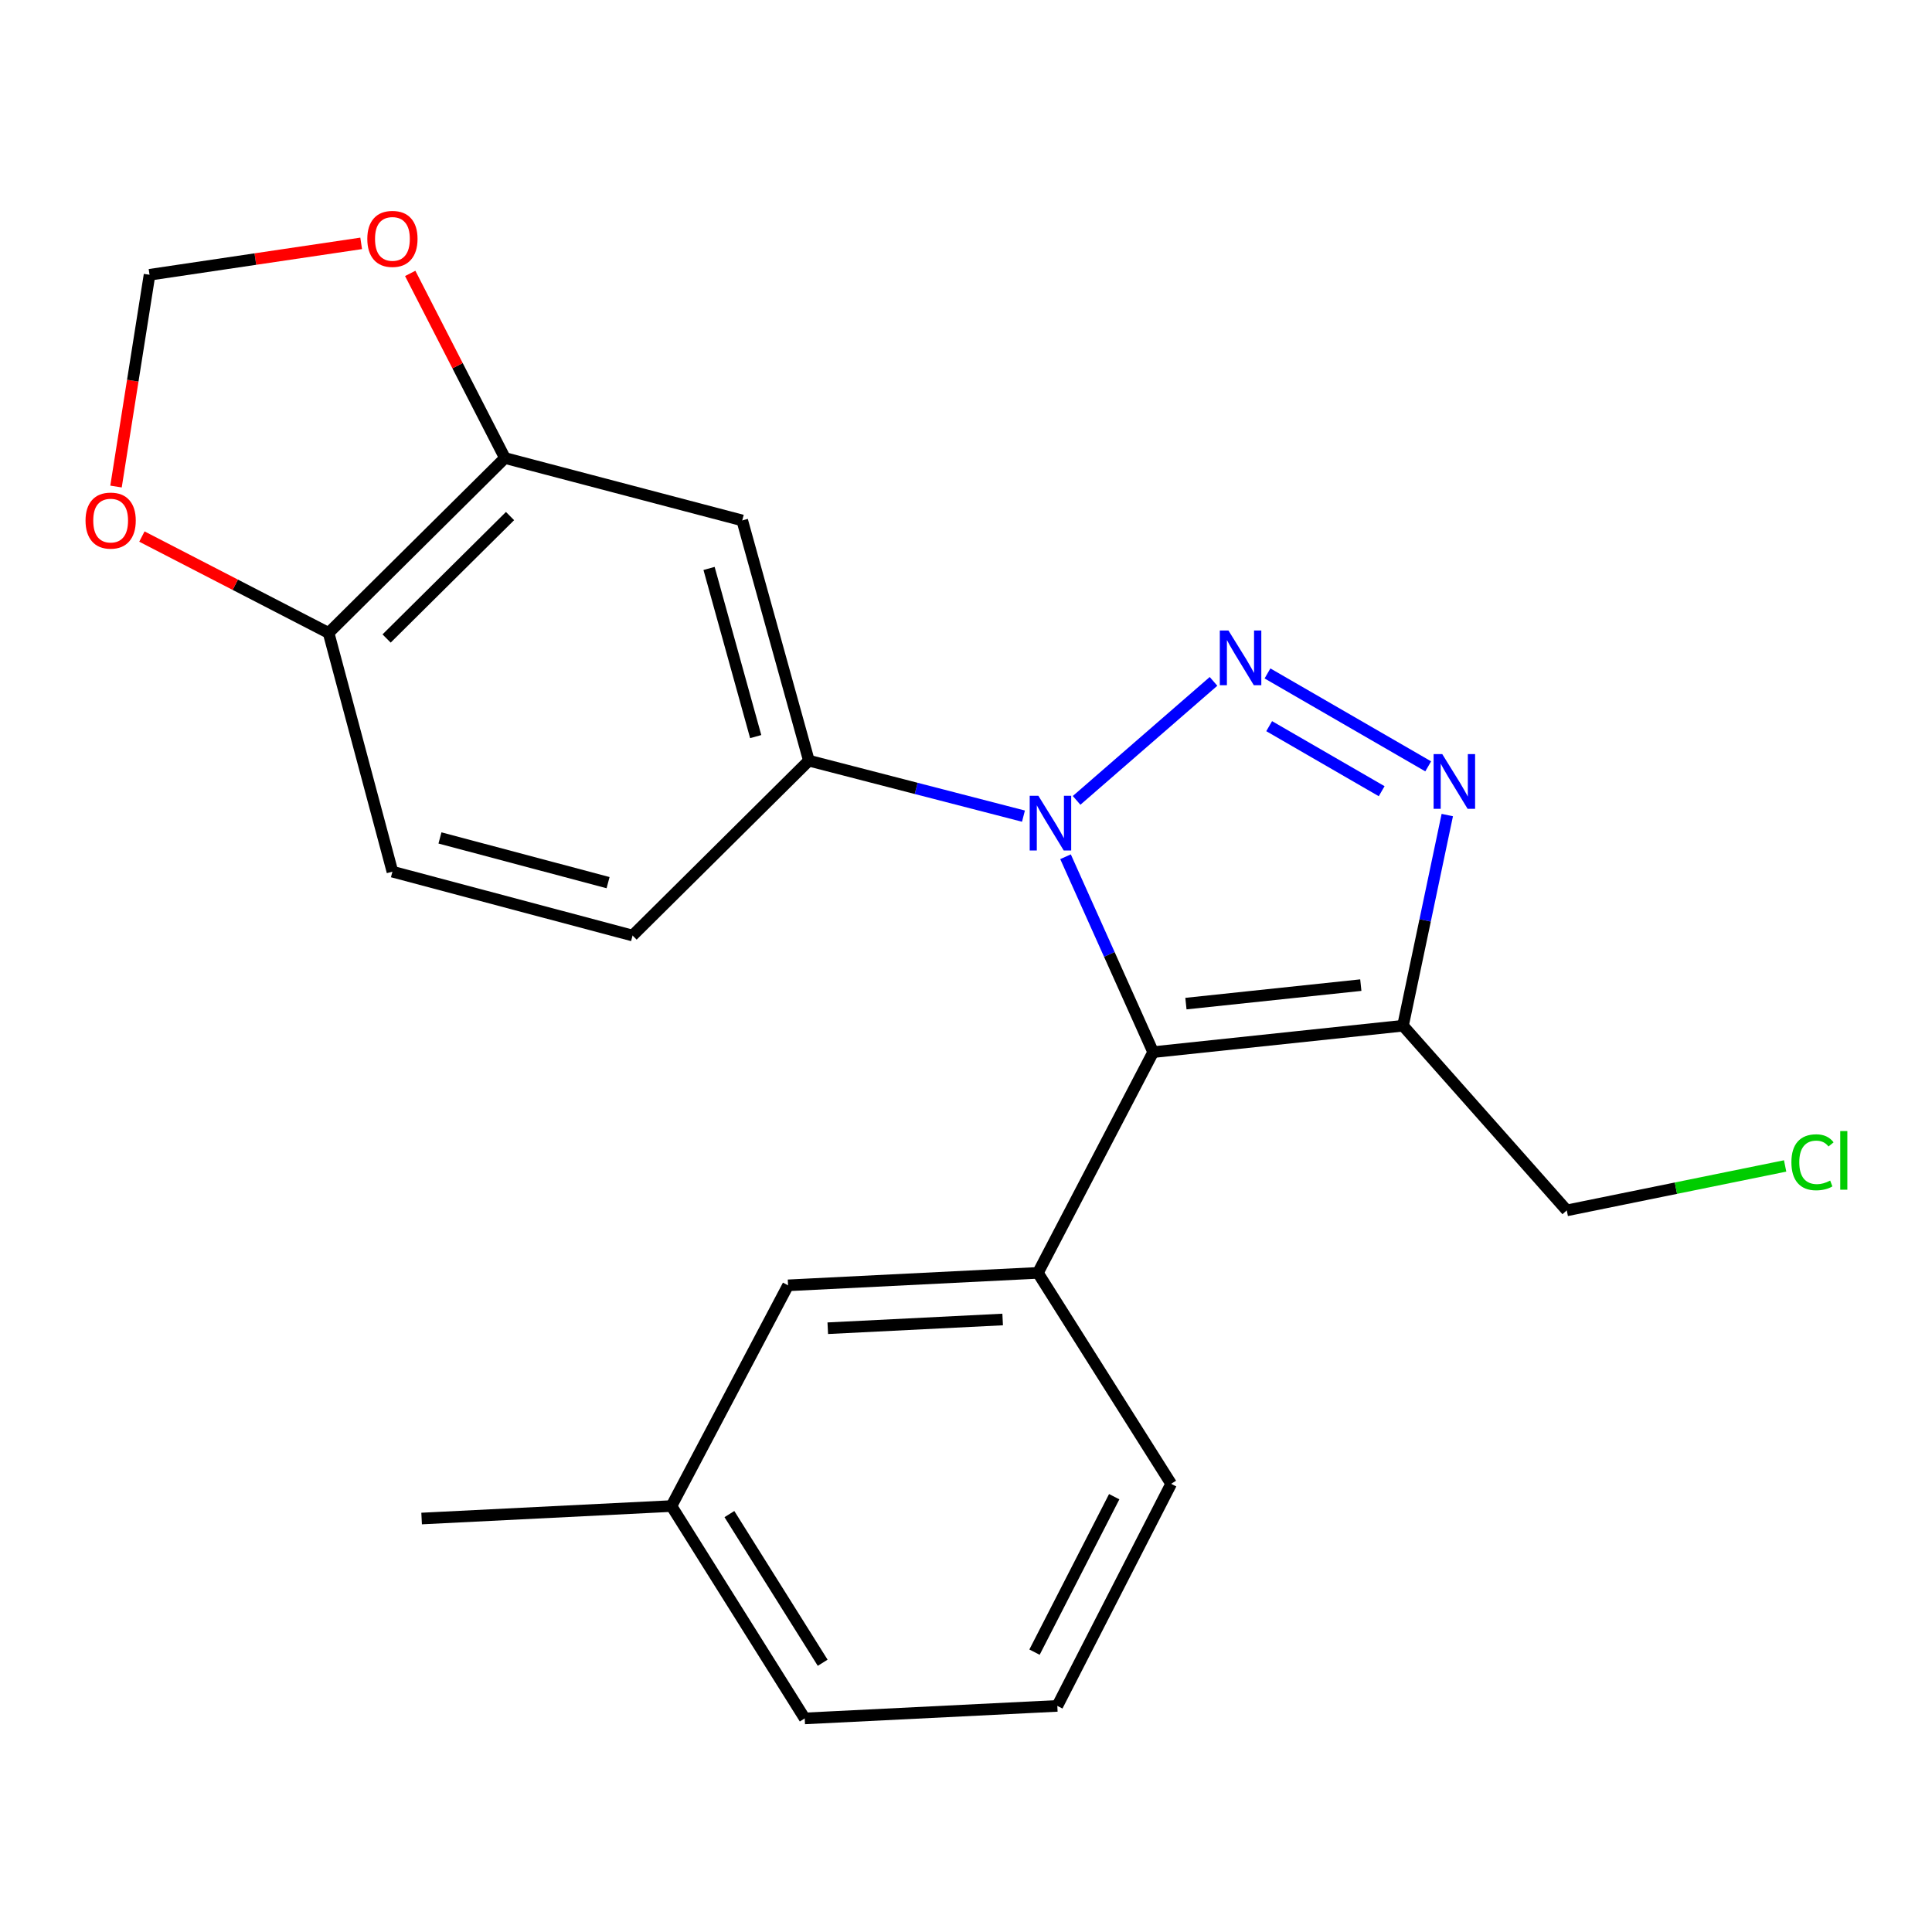 <?xml version='1.0' encoding='iso-8859-1'?>
<svg version='1.1' baseProfile='full'
              xmlns='http://www.w3.org/2000/svg'
                      xmlns:rdkit='http://www.rdkit.org/xml'
                      xmlns:xlink='http://www.w3.org/1999/xlink'
                  xml:space='preserve'
width='1000px' height='1000px' viewBox='0 0 1000 1000'>
<!-- END OF HEADER -->
<rect style='opacity:1.0;fill:#FFFFFF;stroke:none' width='1000' height='1000' x='0' y='0'> </rect>
<path class='bond-0' d='M 628.112,352.679 L 557.245,414.277' style='fill:none;fill-rule:evenodd;stroke:#0000FF;stroke-width:6px;stroke-linecap:butt;stroke-linejoin:miter;stroke-opacity:1' />
<path class='bond-2' d='M 656.047,348.567 L 739.236,396.661' style='fill:none;fill-rule:evenodd;stroke:#0000FF;stroke-width:6px;stroke-linecap:butt;stroke-linejoin:miter;stroke-opacity:1' />
<path class='bond-2' d='M 656.917,375.86 L 715.149,409.526' style='fill:none;fill-rule:evenodd;stroke:#0000FF;stroke-width:6px;stroke-linecap:butt;stroke-linejoin:miter;stroke-opacity:1' />
<path class='bond-1' d='M 551.516,443.45 L 574.194,494.017' style='fill:none;fill-rule:evenodd;stroke:#0000FF;stroke-width:6px;stroke-linecap:butt;stroke-linejoin:miter;stroke-opacity:1' />
<path class='bond-1' d='M 574.194,494.017 L 596.873,544.584' style='fill:none;fill-rule:evenodd;stroke:#000000;stroke-width:6px;stroke-linecap:butt;stroke-linejoin:miter;stroke-opacity:1' />
<path class='bond-5' d='M 529.74,422.43 L 474.206,408.072' style='fill:none;fill-rule:evenodd;stroke:#0000FF;stroke-width:6px;stroke-linecap:butt;stroke-linejoin:miter;stroke-opacity:1' />
<path class='bond-5' d='M 474.206,408.072 L 418.672,393.713' style='fill:none;fill-rule:evenodd;stroke:#000000;stroke-width:6px;stroke-linecap:butt;stroke-linejoin:miter;stroke-opacity:1' />
<path class='bond-4' d='M 596.873,544.584 L 537.215,658.836' style='fill:none;fill-rule:evenodd;stroke:#000000;stroke-width:6px;stroke-linecap:butt;stroke-linejoin:miter;stroke-opacity:1' />
<path class='bond-22' d='M 596.873,544.584 L 726.187,530.913' style='fill:none;fill-rule:evenodd;stroke:#000000;stroke-width:6px;stroke-linecap:butt;stroke-linejoin:miter;stroke-opacity:1' />
<path class='bond-22' d='M 613.831,519.469 L 704.351,509.899' style='fill:none;fill-rule:evenodd;stroke:#000000;stroke-width:6px;stroke-linecap:butt;stroke-linejoin:miter;stroke-opacity:1' />
<path class='bond-3' d='M 749.112,421.875 L 737.65,476.394' style='fill:none;fill-rule:evenodd;stroke:#0000FF;stroke-width:6px;stroke-linecap:butt;stroke-linejoin:miter;stroke-opacity:1' />
<path class='bond-3' d='M 737.65,476.394 L 726.187,530.913' style='fill:none;fill-rule:evenodd;stroke:#000000;stroke-width:6px;stroke-linecap:butt;stroke-linejoin:miter;stroke-opacity:1' />
<path class='bond-15' d='M 726.187,530.913 L 810.958,626.494' style='fill:none;fill-rule:evenodd;stroke:#000000;stroke-width:6px;stroke-linecap:butt;stroke-linejoin:miter;stroke-opacity:1' />
<path class='bond-11' d='M 537.215,658.836 L 407.9,665.291' style='fill:none;fill-rule:evenodd;stroke:#000000;stroke-width:6px;stroke-linecap:butt;stroke-linejoin:miter;stroke-opacity:1' />
<path class='bond-11' d='M 518.974,682.969 L 428.454,687.487' style='fill:none;fill-rule:evenodd;stroke:#000000;stroke-width:6px;stroke-linecap:butt;stroke-linejoin:miter;stroke-opacity:1' />
<path class='bond-17' d='M 537.215,658.836 L 606.188,768.024' style='fill:none;fill-rule:evenodd;stroke:#000000;stroke-width:6px;stroke-linecap:butt;stroke-linejoin:miter;stroke-opacity:1' />
<path class='bond-6' d='M 418.672,393.713 L 384.179,269.372' style='fill:none;fill-rule:evenodd;stroke:#000000;stroke-width:6px;stroke-linecap:butt;stroke-linejoin:miter;stroke-opacity:1' />
<path class='bond-6' d='M 391.149,381.262 L 367.004,294.223' style='fill:none;fill-rule:evenodd;stroke:#000000;stroke-width:6px;stroke-linecap:butt;stroke-linejoin:miter;stroke-opacity:1' />
<path class='bond-13' d='M 418.672,393.713 L 327.42,484.231' style='fill:none;fill-rule:evenodd;stroke:#000000;stroke-width:6px;stroke-linecap:butt;stroke-linejoin:miter;stroke-opacity:1' />
<path class='bond-7' d='M 384.179,269.372 L 261.346,237.07' style='fill:none;fill-rule:evenodd;stroke:#000000;stroke-width:6px;stroke-linecap:butt;stroke-linejoin:miter;stroke-opacity:1' />
<path class='bond-9' d='M 261.346,237.07 L 236.836,189.292' style='fill:none;fill-rule:evenodd;stroke:#000000;stroke-width:6px;stroke-linecap:butt;stroke-linejoin:miter;stroke-opacity:1' />
<path class='bond-9' d='M 236.836,189.292 L 212.326,141.514' style='fill:none;fill-rule:evenodd;stroke:#FF0000;stroke-width:6px;stroke-linecap:butt;stroke-linejoin:miter;stroke-opacity:1' />
<path class='bond-23' d='M 261.346,237.07 L 170.081,327.6' style='fill:none;fill-rule:evenodd;stroke:#000000;stroke-width:6px;stroke-linecap:butt;stroke-linejoin:miter;stroke-opacity:1' />
<path class='bond-23' d='M 263.99,267.115 L 200.104,330.487' style='fill:none;fill-rule:evenodd;stroke:#000000;stroke-width:6px;stroke-linecap:butt;stroke-linejoin:miter;stroke-opacity:1' />
<path class='bond-8' d='M 170.081,327.6 L 203.118,451.168' style='fill:none;fill-rule:evenodd;stroke:#000000;stroke-width:6px;stroke-linecap:butt;stroke-linejoin:miter;stroke-opacity:1' />
<path class='bond-10' d='M 170.081,327.6 L 121.764,302.66' style='fill:none;fill-rule:evenodd;stroke:#000000;stroke-width:6px;stroke-linecap:butt;stroke-linejoin:miter;stroke-opacity:1' />
<path class='bond-10' d='M 121.764,302.66 L 73.446,277.721' style='fill:none;fill-rule:evenodd;stroke:#FF0000;stroke-width:6px;stroke-linecap:butt;stroke-linejoin:miter;stroke-opacity:1' />
<path class='bond-12' d='M 186.941,125.966 L 132.17,134.094' style='fill:none;fill-rule:evenodd;stroke:#FF0000;stroke-width:6px;stroke-linecap:butt;stroke-linejoin:miter;stroke-opacity:1' />
<path class='bond-12' d='M 132.17,134.094 L 77.399,142.223' style='fill:none;fill-rule:evenodd;stroke:#000000;stroke-width:6px;stroke-linecap:butt;stroke-linejoin:miter;stroke-opacity:1' />
<path class='bond-24' d='M 60.048,251.834 L 68.724,197.028' style='fill:none;fill-rule:evenodd;stroke:#FF0000;stroke-width:6px;stroke-linecap:butt;stroke-linejoin:miter;stroke-opacity:1' />
<path class='bond-24' d='M 68.724,197.028 L 77.399,142.223' style='fill:none;fill-rule:evenodd;stroke:#000000;stroke-width:6px;stroke-linecap:butt;stroke-linejoin:miter;stroke-opacity:1' />
<path class='bond-16' d='M 407.9,665.291 L 347.547,779.53' style='fill:none;fill-rule:evenodd;stroke:#000000;stroke-width:6px;stroke-linecap:butt;stroke-linejoin:miter;stroke-opacity:1' />
<path class='bond-14' d='M 327.42,484.231 L 203.118,451.168' style='fill:none;fill-rule:evenodd;stroke:#000000;stroke-width:6px;stroke-linecap:butt;stroke-linejoin:miter;stroke-opacity:1' />
<path class='bond-14' d='M 314.737,456.857 L 227.725,433.713' style='fill:none;fill-rule:evenodd;stroke:#000000;stroke-width:6px;stroke-linecap:butt;stroke-linejoin:miter;stroke-opacity:1' />
<path class='bond-18' d='M 810.958,626.494 L 867.469,614.993' style='fill:none;fill-rule:evenodd;stroke:#000000;stroke-width:6px;stroke-linecap:butt;stroke-linejoin:miter;stroke-opacity:1' />
<path class='bond-18' d='M 867.469,614.993 L 923.981,603.491' style='fill:none;fill-rule:evenodd;stroke:#00CC00;stroke-width:6px;stroke-linecap:butt;stroke-linejoin:miter;stroke-opacity:1' />
<path class='bond-21' d='M 347.547,779.53 L 218.232,785.986' style='fill:none;fill-rule:evenodd;stroke:#000000;stroke-width:6px;stroke-linecap:butt;stroke-linejoin:miter;stroke-opacity:1' />
<path class='bond-25' d='M 347.547,779.53 L 416.52,889.453' style='fill:none;fill-rule:evenodd;stroke:#000000;stroke-width:6px;stroke-linecap:butt;stroke-linejoin:miter;stroke-opacity:1' />
<path class='bond-25' d='M 377.539,783.691 L 425.82,860.637' style='fill:none;fill-rule:evenodd;stroke:#000000;stroke-width:6px;stroke-linecap:butt;stroke-linejoin:miter;stroke-opacity:1' />
<path class='bond-19' d='M 606.188,768.024 L 547.265,882.971' style='fill:none;fill-rule:evenodd;stroke:#000000;stroke-width:6px;stroke-linecap:butt;stroke-linejoin:miter;stroke-opacity:1' />
<path class='bond-19' d='M 576.711,774.686 L 535.464,855.149' style='fill:none;fill-rule:evenodd;stroke:#000000;stroke-width:6px;stroke-linecap:butt;stroke-linejoin:miter;stroke-opacity:1' />
<path class='bond-20' d='M 547.265,882.971 L 416.52,889.453' style='fill:none;fill-rule:evenodd;stroke:#000000;stroke-width:6px;stroke-linecap:butt;stroke-linejoin:miter;stroke-opacity:1' />
<path  class='atom-0' d='M 635.852 326.351
L 645.132 341.351
Q 646.052 342.831, 647.532 345.511
Q 649.012 348.191, 649.092 348.351
L 649.092 326.351
L 652.852 326.351
L 652.852 354.671
L 648.972 354.671
L 639.012 338.271
Q 637.852 336.351, 636.612 334.151
Q 635.412 331.951, 635.052 331.271
L 635.052 354.671
L 631.372 354.671
L 631.372 326.351
L 635.852 326.351
' fill='#0000FF'/>
<path  class='atom-1' d='M 537.449 411.882
L 546.729 426.882
Q 547.649 428.362, 549.129 431.042
Q 550.609 433.722, 550.689 433.882
L 550.689 411.882
L 554.449 411.882
L 554.449 440.202
L 550.569 440.202
L 540.609 423.802
Q 539.449 421.882, 538.209 419.682
Q 537.009 417.482, 536.649 416.802
L 536.649 440.202
L 532.969 440.202
L 532.969 411.882
L 537.449 411.882
' fill='#0000FF'/>
<path  class='atom-3' d='M 746.509 390.325
L 755.789 405.325
Q 756.709 406.805, 758.189 409.485
Q 759.669 412.165, 759.749 412.325
L 759.749 390.325
L 763.509 390.325
L 763.509 418.645
L 759.629 418.645
L 749.669 402.245
Q 748.509 400.325, 747.269 398.125
Q 746.069 395.925, 745.709 395.245
L 745.709 418.645
L 742.029 418.645
L 742.029 390.325
L 746.509 390.325
' fill='#0000FF'/>
<path  class='atom-10' d='M 190.118 123.645
Q 190.118 116.845, 193.478 113.045
Q 196.838 109.245, 203.118 109.245
Q 209.398 109.245, 212.758 113.045
Q 216.118 116.845, 216.118 123.645
Q 216.118 130.525, 212.718 134.445
Q 209.318 138.325, 203.118 138.325
Q 196.878 138.325, 193.478 134.445
Q 190.118 130.565, 190.118 123.645
M 203.118 135.125
Q 207.438 135.125, 209.758 132.245
Q 212.118 129.325, 212.118 123.645
Q 212.118 118.085, 209.758 115.285
Q 207.438 112.445, 203.118 112.445
Q 198.798 112.445, 196.438 115.245
Q 194.118 118.045, 194.118 123.645
Q 194.118 129.365, 196.438 132.245
Q 198.798 135.125, 203.118 135.125
' fill='#FF0000'/>
<path  class='atom-11' d='M 44.272 269.452
Q 44.272 262.652, 47.632 258.852
Q 50.992 255.052, 57.272 255.052
Q 63.552 255.052, 66.912 258.852
Q 70.272 262.652, 70.272 269.452
Q 70.272 276.332, 66.872 280.252
Q 63.472 284.132, 57.272 284.132
Q 51.032 284.132, 47.632 280.252
Q 44.272 276.372, 44.272 269.452
M 57.272 280.932
Q 61.592 280.932, 63.912 278.052
Q 66.272 275.132, 66.272 269.452
Q 66.272 263.892, 63.912 261.092
Q 61.592 258.252, 57.272 258.252
Q 52.952 258.252, 50.592 261.052
Q 48.272 263.852, 48.272 269.452
Q 48.272 275.172, 50.592 278.052
Q 52.952 280.932, 57.272 280.932
' fill='#FF0000'/>
<path  class='atom-19' d='M 927.226 601.588
Q 927.226 594.548, 930.506 590.868
Q 933.826 587.148, 940.106 587.148
Q 945.946 587.148, 949.066 591.268
L 946.426 593.428
Q 944.146 590.428, 940.106 590.428
Q 935.826 590.428, 933.546 593.308
Q 931.306 596.148, 931.306 601.588
Q 931.306 607.188, 933.626 610.068
Q 935.986 612.948, 940.546 612.948
Q 943.666 612.948, 947.306 611.068
L 948.426 614.068
Q 946.946 615.028, 944.706 615.588
Q 942.466 616.148, 939.986 616.148
Q 933.826 616.148, 930.506 612.388
Q 927.226 608.628, 927.226 601.588
' fill='#00CC00'/>
<path  class='atom-19' d='M 952.506 585.428
L 956.186 585.428
L 956.186 615.788
L 952.506 615.788
L 952.506 585.428
' fill='#00CC00'/>
</svg>
